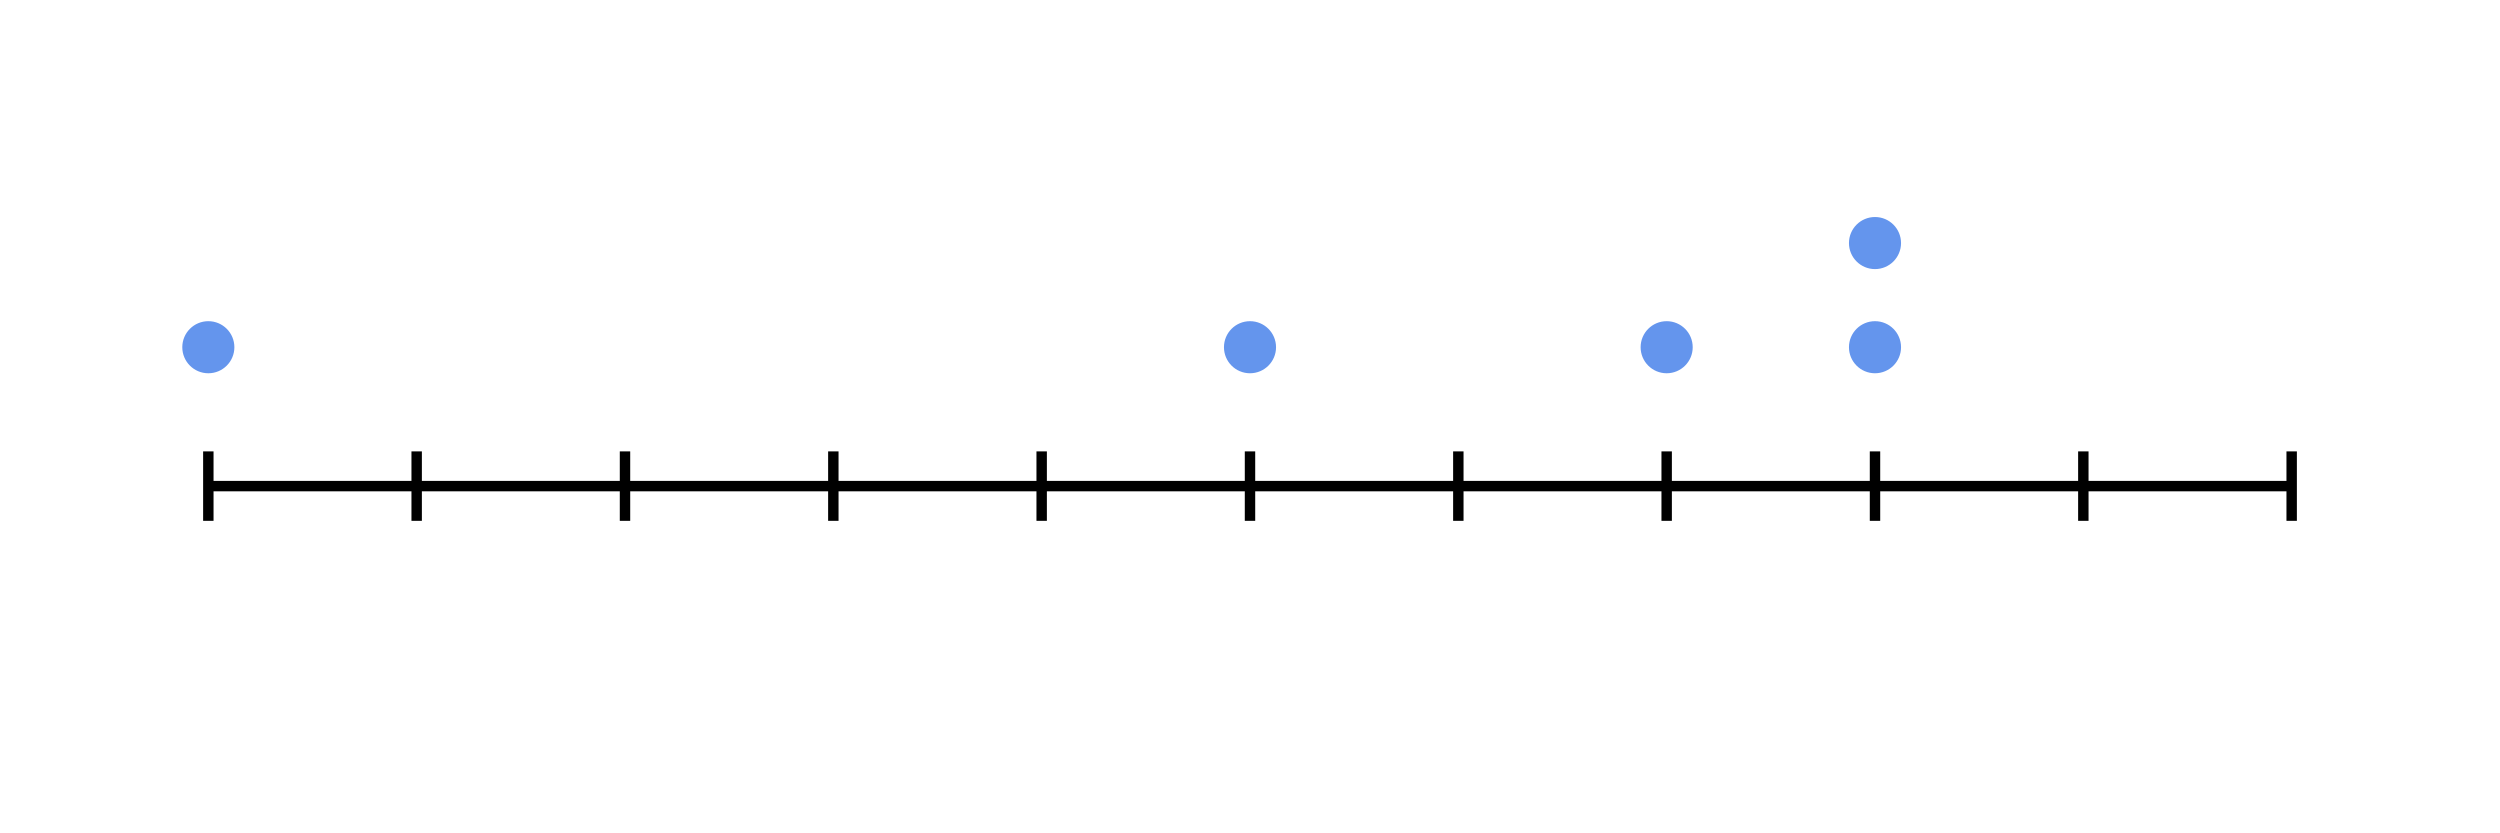 <svg xmlns="http://www.w3.org/2000/svg" width="480" height="160" viewBox="0 0 480 160"><path fill="none" stroke="#000" d="M40 93.333h400M40 86.667V100M80 86.667V100M120 86.667V100M160 86.667V100M200 86.667V100M240 86.667V100M280 86.667V100M320 86.667V100M360 86.667V100M400 86.667V100M440 86.667V100" stroke-width="2"/><ellipse cx="240" cy="66.667" rx="4" ry="4" fill="#6495ed" stroke="#6495ed" stroke-width="2" stroke-dasharray="0"/><ellipse cx="320" cy="66.667" rx="4" ry="4" fill="#6495ed" stroke="#6495ed" stroke-width="2" stroke-dasharray="0"/><ellipse cx="360" cy="66.667" rx="4" ry="4" fill="#6495ed" stroke="#6495ed" stroke-width="2" stroke-dasharray="0"/><ellipse cx="360" cy="46.667" rx="4" ry="4" fill="#6495ed" stroke="#6495ed" stroke-width="2" stroke-dasharray="0"/><ellipse cx="40" cy="66.667" rx="4" ry="4" fill="#6495ed" stroke="#6495ed" stroke-width="2" stroke-dasharray="0"/></svg>
